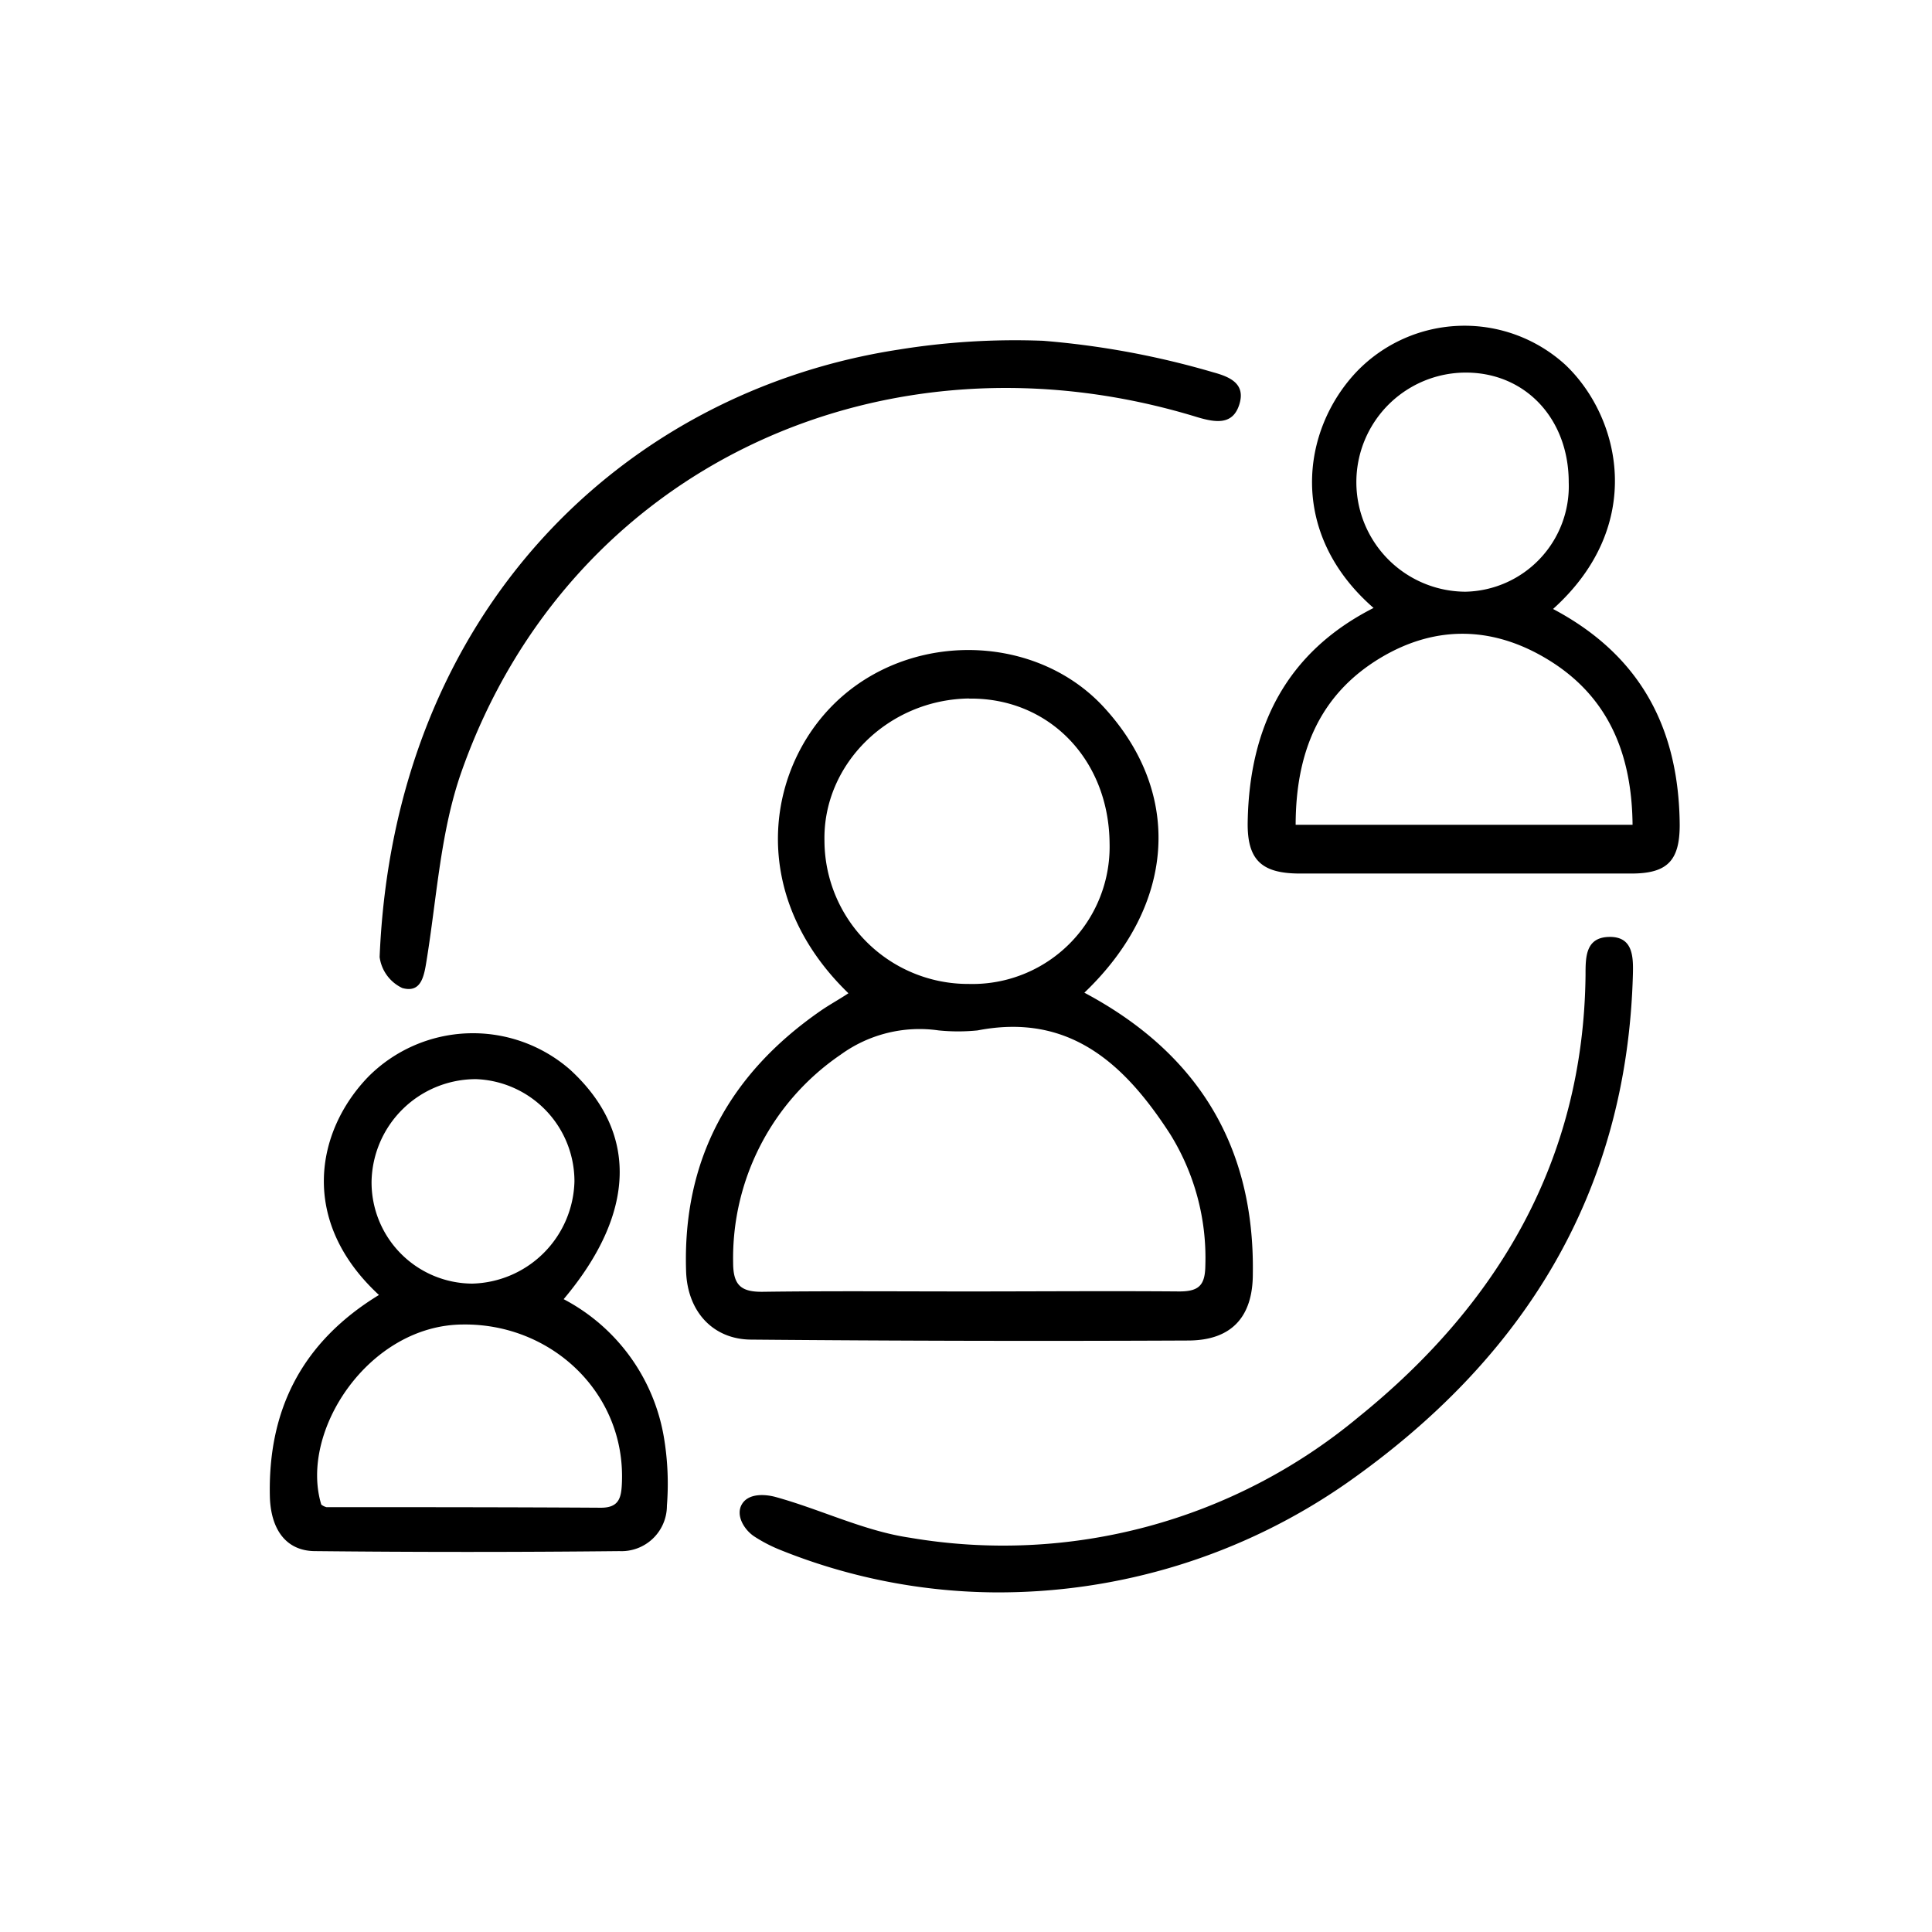 <svg id="Layer_1" data-name="Layer 1" xmlns="http://www.w3.org/2000/svg" viewBox="0 0 170.08 170.08"><title>icons site5</title><path d="M95.46,87.39c10,5.32,15,13.53,14.83,24.76,0,3.78-1.87,5.84-5.66,5.86q-19.24.09-38.47-.08c-3.37,0-5.64-2.45-5.76-6C60.07,102.1,64.22,94.55,72.22,89c0.79-.55,1.63-1,2.47-1.56-9.22-8.92-7.14-20.5-.44-26.23s17.24-5.22,23,1.13C104.14,69.9,103.49,79.72,95.46,87.39Zm-10.22,26.3c6.2,0,12.39-.05,18.58,0,1.74,0,2.27-.56,2.29-2.29A20.64,20.64,0,0,0,103,99.82c-3.93-6.07-8.79-10.69-16.94-9.11a17,17,0,0,1-3.43,0A11.82,11.82,0,0,0,74,92.85a21.67,21.67,0,0,0-9.46,18.3c0,2,.7,2.6,2.64,2.57C73.21,113.64,79.23,113.69,85.25,113.69Zm0.08-52.2c-7.09.08-12.88,5.77-12.74,12.52A12.65,12.65,0,0,0,85.28,86.62a12.08,12.08,0,0,0,12.4-12.38C97.62,66.87,92.35,61.42,85.33,61.5Z"/><path d="M136.72,53.61c7.82,4.14,11.08,10.65,11.15,19,0,3.14-1.07,4.29-4.25,4.29l-29.18,0c-3.4,0-4.68-1.2-4.6-4.62C110,64,113.22,57.43,120.92,53.52c-7.55-6.57-6.4-15.63-1.48-20.81a13.17,13.17,0,0,1,18.39-.57C142.65,36.74,144.92,46.23,136.72,53.61Zm7,19c-0.06-6.16-2.07-11.15-7.2-14.39-4.85-3.06-10-3.3-15-.3-5.42,3.26-7.45,8.39-7.46,14.69h29.69ZM138.1,42.46c0-5.58-3.79-9.63-9-9.66A9.64,9.64,0,1,0,129,52.09,9.29,9.29,0,0,0,138.1,42.46Z"/><path d="M33.36,114c-7.05-6.51-5.56-14.42-.95-19.2a13,13,0,0,1,17.77-.64c6,5.5,5.84,12.6-.56,20.21a16.91,16.91,0,0,1,8.82,12.13,24.62,24.62,0,0,1,.27,6.05,4,4,0,0,1-4.18,4q-13.38.14-26.77,0c-2.52,0-3.89-1.83-4-4.7C23.55,124.11,26.6,118.13,33.36,114Zm-5.08,18.45a1.23,1.23,0,0,0,.46.23c8.05,0,16.1,0,24.16.05,1.63,0,1.8-.92,1.85-2.23,0.31-7.86-6.19-14-14-13.9C32.47,116.64,26.33,126,28.28,132.44ZM41.91,95a9.19,9.19,0,0,0-9.2,9,8.91,8.91,0,0,0,8.86,9,9.23,9.23,0,0,0,9-9A9,9,0,0,0,41.91,95Z"/><path d="M91.82,30a74.39,74.39,0,0,1,15,2.78c1.55,0.42,2.84,1.05,2.28,2.83s-2,1.62-3.68,1.12C78,28.31,50.16,41,40.65,67.87c-1.86,5.24-2.18,11-3.08,16.58-0.23,1.45-.46,3-2.15,2.53a3.52,3.52,0,0,1-2-2.73c1.26-30.43,21.5-49.75,45.67-53.47A64.21,64.21,0,0,1,91.82,30Z"/><path d="M87.36,140.18a51.5,51.5,0,0,1-18.83-3.8,13.16,13.16,0,0,1-2.08-1.09c-0.92-.58-1.73-1.89-1.13-2.88s2.08-.86,2.94-0.63c4,1.1,7.81,3,11.84,3.59a48.89,48.89,0,0,0,39.48-10.61c12.27-9.9,19.83-22.62,20-38.94,0-1.57,0-3.3,2.08-3.34s2.13,1.7,2.09,3.27c-0.52,19.37-9.7,33.95-25.21,44.82A53.6,53.6,0,0,1,87.36,140.18Z"/></svg>